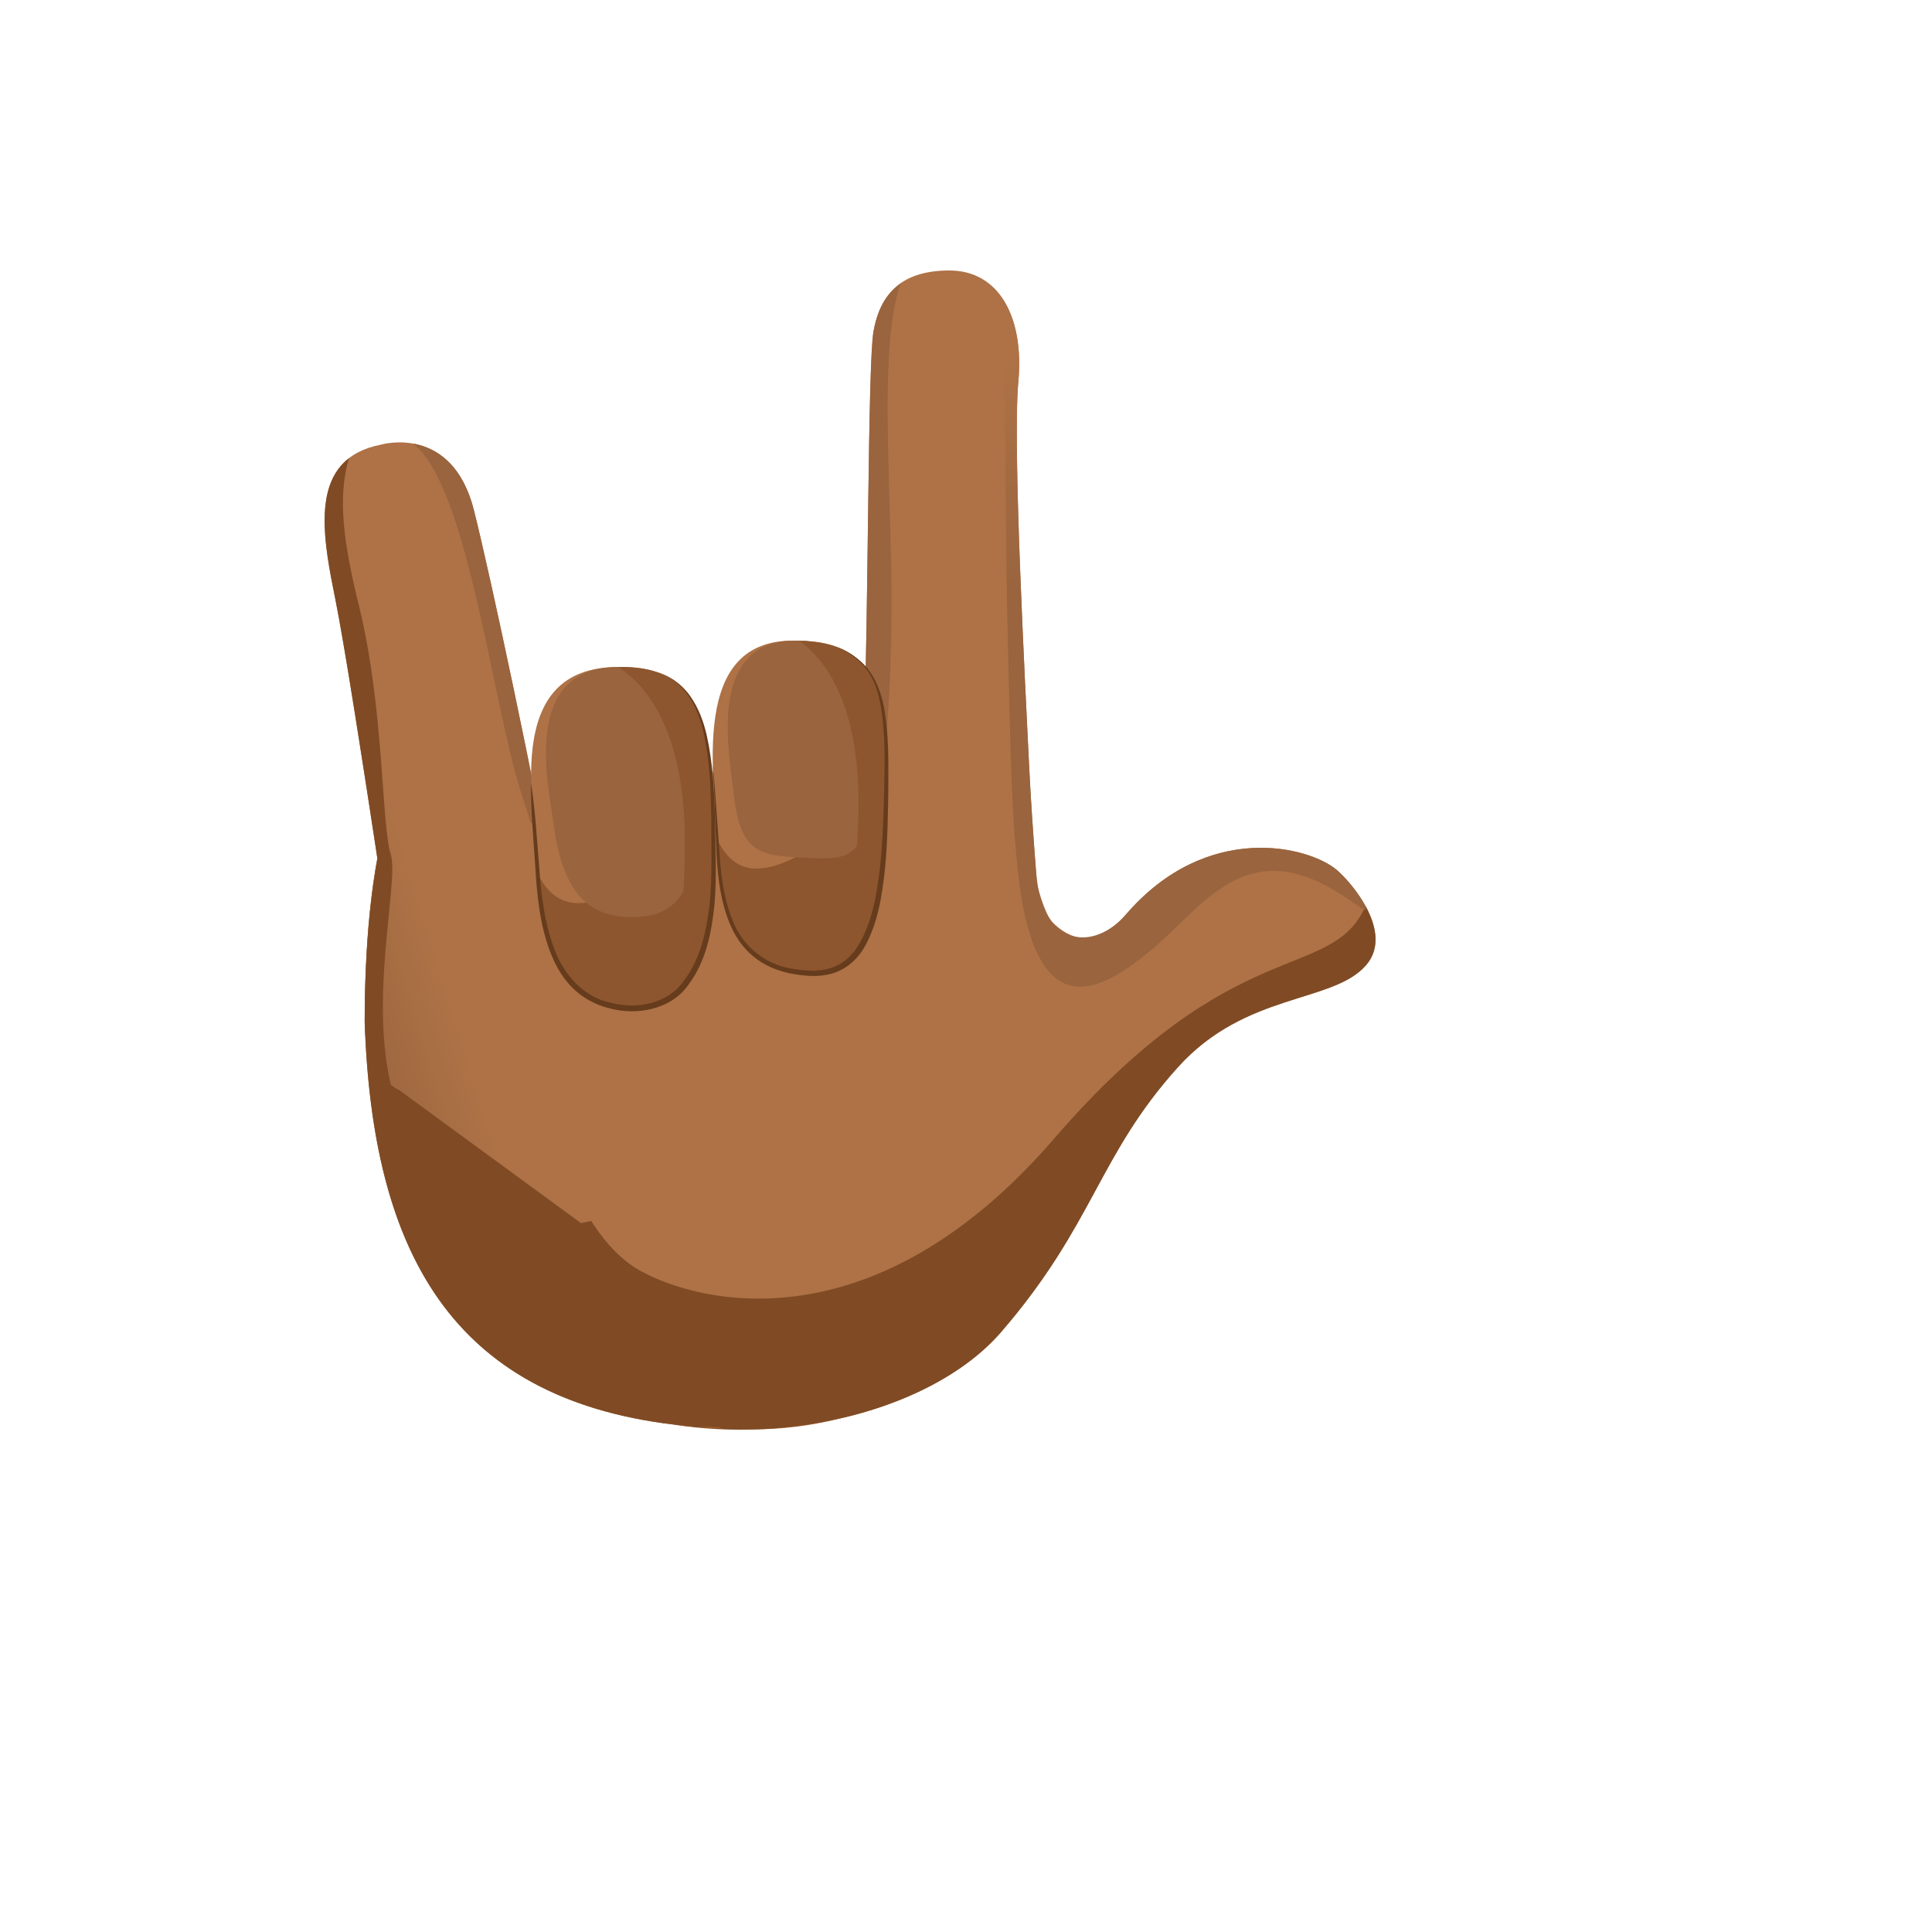 <svg xmlns="http://www.w3.org/2000/svg" version="1.1" xmlns:xlink="http://www.w3.org/1999/xlink" width="100%" height="100%" id="svgWorkerArea" viewBox="-25 -25 625 625" xmlns:idraw="https://idraw.muisca.co" style="background: white;"><defs id="defsdoc"><pattern id="patternBool" x="0" y="0" width="10" height="10" patternUnits="userSpaceOnUse" patternTransform="rotate(35)"><circle cx="5" cy="5" r="4" style="stroke: none;fill: #ff000070;"></circle></pattern><linearGradient id="paint0_linear" x1="6.102" y1="61.82" x2="44.515" y2="49.962" gradientUnits="userSpaceOnUse">
<stop offset="0.001" stop-color="#99643E" id="stopImp-483807804"></stop>
<stop offset="1" stop-color="#AE7246" id="stopImp-658114633"></stop>
</linearGradient><radialGradient id="paint1_radial" cx="0" cy="0" r="1" gradientUnits="userSpaceOnUse" gradientTransform="translate(34.421 21.514) scale(44.095 63.555)">
<stop offset="0.615" stop-color="#8D562E" stop-opacity="0" id="stopImp-794738680"></stop>
<stop offset="1" stop-color="#804B24" id="stopImp-592504679"></stop>
</radialGradient><linearGradient id="paint2_linear" x1="49.273" y1="-30.413" x2="46.086" y2="40.759" gradientUnits="userSpaceOnUse">
<stop offset="0.001" stop-color="#99643E" id="stopImp-159691248"></stop>
<stop offset="1" stop-color="#AE7246" id="stopImp-687602810"></stop>
</linearGradient><linearGradient id="paint3_linear" x1="41.678" y1="45.09" x2="41.678" y2="-8.257" gradientUnits="userSpaceOnUse">
<stop offset="0.001" stop-color="#99643E" id="stopImp-605260097"></stop>
<stop offset="1" stop-color="#AE7246" id="stopImp-24691941"></stop>
</linearGradient><linearGradient id="paint4_linear" x1="-1.541" y1="37.06" x2="36.872" y2="25.201" gradientUnits="userSpaceOnUse">
<stop offset="0.001" stop-color="#99643E" id="stopImp-494845439"></stop>
<stop offset="1" stop-color="#AE7246" id="stopImp-259504101"></stop>
</linearGradient><linearGradient id="paint5_linear" x1="18.417" y1="45.09" x2="18.417" y2="-8.257" gradientUnits="userSpaceOnUse">
<stop offset="0.001" stop-color="#99643E" id="stopImp-335409832"></stop>
<stop offset="1" stop-color="#AE7246" id="stopImp-383893338"></stop>
</linearGradient><linearGradient id="paint6_linear" x1="4.094" y1="55.314" x2="42.507" y2="43.456" gradientUnits="userSpaceOnUse">
<stop offset="0.001" stop-color="#99643E" id="stopImp-53849700"></stop>
<stop offset="1" stop-color="#AE7246" id="stopImp-489195358"></stop>
</linearGradient><radialGradient id="paint7_radial" cx="0" cy="0" r="1" gradientUnits="userSpaceOnUse" gradientTransform="translate(12.886 19.327) rotate(130.276) scale(2.896 1.533)">
<stop stop-color="#F8DBBA" id="stopImp-960558057"></stop>
<stop offset="1" stop-color="#CD9870" stop-opacity="0" id="stopImp-261557012"></stop>
</radialGradient><radialGradient id="paint8_radial" cx="0" cy="0" r="1" gradientUnits="userSpaceOnUse" gradientTransform="translate(45.96 9.355) rotate(-133.439) scale(2.896 1.533)">
<stop stop-color="#F8DBBA" id="stopImp-517413169"></stop>
<stop offset="1" stop-color="#CD9870" stop-opacity="0" id="stopImp-614159200"></stop>
</radialGradient><radialGradient id="paint9_radial" cx="0" cy="0" r="1" gradientUnits="userSpaceOnUse" gradientTransform="translate(23.48 59.847) rotate(-138.624) scale(13.407 6.127)">
<stop stop-color="#F8DBBA" id="stopImp-228675384"></stop>
<stop offset="1" stop-color="#CD9870" stop-opacity="0" id="stopImp-215794027"></stop>
</radialGradient><radialGradient id="paint10_radial" cx="0" cy="0" r="1" gradientUnits="userSpaceOnUse" gradientTransform="translate(24.761 29.542) scale(21.302 47.83)">
<stop offset="0.615" stop-color="#8D562E" stop-opacity="0" id="stopImp-153004933"></stop>
<stop offset="1" stop-color="#804B24" id="stopImp-300369275"></stop>
</radialGradient><linearGradient id="paint11_linear" x1="46.659" y1="13.046" x2="4.24" y2="177.97" gradientUnits="userSpaceOnUse">
<stop stop-color="#FFBC47" stop-opacity="0" id="stopImp-105748694"></stop>
<stop offset="1" stop-color="#C86F34" id="stopImp-618504707"></stop>
</linearGradient><linearGradient id="paint12_linear" x1="44.069" y1="62.081" x2="70.806" y2="-3.423" gradientUnits="userSpaceOnUse">
<stop offset="0.001" stop-color="#99643E" id="stopImp-481848084"></stop>
<stop offset="1" stop-color="#AE7246" id="stopImp-219665179"></stop>
</linearGradient><linearGradient id="paint13_linear" x1="26.56" y1="68.092" x2="29.835" y2="49.148" gradientUnits="userSpaceOnUse">
<stop stop-color="#A46C3F" stop-opacity="0" id="stopImp-434260885"></stop>
<stop offset="1" stop-color="#804B24" id="stopImp-613443726"></stop>
</linearGradient><linearGradient id="paint14_linear" x1="26.467" y1="38.674" x2="26.467" y2="57.714" gradientUnits="userSpaceOnUse">
<stop offset="0.001" stop-color="#99643E" id="stopImp-497824302"></stop>
<stop offset="1" stop-color="#AE7246" id="stopImp-581961619"></stop>
</linearGradient><linearGradient id="paint15_linear" x1="26.455" y1="42.161" x2="26.455" y2="51.586" gradientUnits="userSpaceOnUse">
<stop stop-color="#8D562E" stop-opacity="0" id="stopImp-941929750"></stop>
<stop offset="1" stop-color="#8D562E" id="stopImp-256893949"></stop>
</linearGradient><linearGradient id="paint16_linear" x1="26.433" y1="43.119" x2="26.433" y2="26.501" gradientUnits="userSpaceOnUse">
<stop offset="0.001" stop-color="#99643E" id="stopImp-819170284"></stop>
<stop offset="1" stop-color="#AE7246" id="stopImp-213510878"></stop>
</linearGradient><linearGradient id="paint17_linear" x1="19.157" y1="34.736" x2="65.002" y2="60.775" gradientUnits="userSpaceOnUse">
<stop stop-color="#8D562E" stop-opacity="0" id="stopImp-424348527"></stop>
<stop offset="1" stop-color="#8D562E" id="stopImp-90049306"></stop>
</linearGradient><linearGradient id="paint18_linear" x1="36.815" y1="36.939" x2="36.222" y2="55.565" gradientUnits="userSpaceOnUse">
<stop offset="0.001" stop-color="#99643E" id="stopImp-510040197"></stop>
<stop offset="1" stop-color="#AE7246" id="stopImp-617852903"></stop>
</linearGradient><linearGradient id="paint19_linear" x1="36.885" y1="39.505" x2="36.885" y2="52.607" gradientUnits="userSpaceOnUse">
<stop stop-color="#8D562E" stop-opacity="0" id="stopImp-199329654"></stop>
<stop offset="1" stop-color="#8D562E" id="stopImp-143499485"></stop>
</linearGradient><linearGradient id="paint20_linear" x1="36.683" y1="39.73" x2="37.141" y2="25.338" gradientUnits="userSpaceOnUse">
<stop offset="0.001" stop-color="#99643E" id="stopImp-245360374"></stop>
<stop offset="1" stop-color="#AE7246" id="stopImp-60979744"></stop>
</linearGradient><linearGradient id="paint21_linear" x1="29.53" y1="32.849" x2="73.926" y2="60.898" gradientUnits="userSpaceOnUse">
<stop stop-color="#8D562E" stop-opacity="0" id="stopImp-801975218"></stop>
<stop offset="1" stop-color="#8D562E" id="stopImp-45301883"></stop>
</linearGradient><linearGradient id="paint22_linear" x1="32.163" y1="61.822" x2="32.104" y2="41.462" gradientUnits="userSpaceOnUse">
<stop stop-color="#A46C3F" stop-opacity="0" id="stopImp-117621074"></stop>
<stop offset="1" stop-color="#804B24" id="stopImp-996060237"></stop>
</linearGradient></defs><g id="fileImp-381880224" class="cosito"><path id="pathImp-214878265" fill="url(#paint0_linear)" class="grouped" d="M407.566 256.544C398.565 248.757 365.517 240.39 339.261 270.793 329.045 282.612 320.708 278.608 315.241 273.14 311.624 269.523 301.878 235.171 307.538 215.758 307.538 215.758 259.415 213.439 259.415 213.439 258.532 221.419 251.961 231.305 249.09 231.526 246.218 231.747 243.843 224.788 243.347 217.967 242.85 211.147 200.58 242.488 198.04 243.731 196.356 244.56 179.625 245.388 165.875 250.828 134.566 243.924 108.835 239.368 100.387 238.65 93.76 260.493 92.96 290.482 92.96 305.67 95.665 384.729 124.434 433.467 208.255 437.057 210.795 437.195 213.335 437.333 215.875 437.334 216.676 437.333 217.394 437.416 218.195 437.416 228.244 437.416 237.411 436.201 245.804 434.075 267.836 429.27 287.107 419.412 298.814 405.881 328.935 370.949 330.122 348.886 356.047 320.167 377.996 295.866 406.213 299.594 416.898 287.196 425.953 276.813 412.646 260.907 407.566 256.544 407.566 256.544 407.566 256.544 407.566 256.544"></path><path id="pathImp-577439575" fill="url(#paint1_radial)" class="grouped" d="M416.953 287.222C421.841 281.561 420.129 274.271 416.76 268.113 405.606 293.159 374.463 275.597 316.042 343.306 257.621 411.016 201.188 396.712 181.945 385.998 162.701 375.283 149.366 338.916 140.448 293.988 137.715 280.208 132.607 264.081 126.009 247.927 116.566 253.643 93.098 297.08 93.098 297.08 94.645 328.698 100.442 378.569 139.868 412.589 185.478 451.967 268.776 440.811 298.897 405.907 329.018 371.003 330.206 348.911 356.13 320.193 378.053 295.893 406.269 299.62 416.953 287.222 416.953 287.222 416.953 287.222 416.953 287.222"></path><path id="pathImp-937347327" fill="url(#paint2_linear)" class="grouped" d="M254.115 221.75C254.225 219.624 254.336 217.304 254.418 214.819 255.964 174.42 255.716 93.013 257.566 82.299 259.526 70.922 265.766 62.528 282.055 62.5 298.372 62.472 306.324 77.798 304.418 98.426 302.514 119.053 306.627 196.152 307.87 222.137 309.802 262.343 316.29 324.695 316.29 324.695 316.29 324.695 255.771 283.302 255.771 283.302 255.771 283.302 254.115 221.75 254.115 221.75 254.115 221.75 254.115 221.75 254.115 221.75"></path><path id="pathImp-413690338" fill="url(#paint3_linear)" class="grouped" d="M263.198 153.545C262.039 111.958 260.63 83.267 266.318 66.781 261.293 70.344 258.698 75.811 257.566 82.3 255.716 93.015 255.964 174.421 254.418 214.82 254.336 217.278 254.225 219.597 254.115 221.751 254.115 221.751 254.695 243.263 254.695 243.263 254.695 243.263 257.593 249.945 257.593 249.945 257.621 249.945 264.744 209.546 263.198 153.545 263.198 153.545 263.198 153.545 263.198 153.545"></path><path id="pathImp-908436469" fill="url(#paint4_linear)" class="grouped" d="M98.15 118.859C75.152 123.389 78.935 146.419 83.38 168.316 88.156 191.788 101.298 280.844 101.298 280.844 101.298 280.844 155.053 284.185 155.053 284.185 155.053 284.185 156.461 276.149 154.418 264.69 148.399 230.78 133.739 161.468 128.3 139.985 121.149 111.956 98.15 118.859 98.15 118.859 98.15 118.859 98.15 118.859 98.15 118.859"></path><path id="pathImp-780639800" fill="url(#paint5_linear)" class="grouped" d="M154.418 264.717C148.399 230.807 133.739 161.496 128.3 140.012 124.38 124.576 115.682 119.743 108.615 118.501 126.505 132.225 134.125 202.42 143.871 232.353 152.099 257.593 154.556 268.031 155.274 271.4 155.108 269.357 154.833 267.147 154.418 264.717 154.418 264.717 154.418 264.717 154.418 264.717"></path><path id="pathImp-382195628" fill="url(#paint6_linear)" class="grouped" d="M92.988 305.698C92.988 318.705 99.282 324.558 102.43 326.657 103.479 327.348 104.169 327.652 104.169 327.652 104.169 327.652 162.949 370.674 162.949 370.674 162.949 370.674 270.541 348.362 270.541 348.362 270.541 348.362 259.029 250.498 259.029 250.498 242.905 248.399 228.134 246.935 213.916 245.831 213.225 245.776 205.025 222.111 204.335 222.055 203.617 222 200.359 243.953 199.641 243.898 164.412 241.247 142.214 242.131 100.387 238.679 93.788 260.522 92.988 290.511 92.988 305.698 92.988 305.698 92.988 305.698 92.988 305.698"></path><path id="pathImp-155863464" fill="url(#paint7_radial)" opacity="0.16" class="grouped" d="M91.276 148.296C85.92 147.164 87.907 136.449 92.463 131.092 97.019 125.735 105.053 122.31 110.409 123.443 115.766 124.575 113.695 131.147 111.956 136.946 108.918 146.915 96.632 149.428 91.276 148.296 91.276 148.296 91.276 148.296 91.276 148.296"></path><path id="pathImp-909084878" fill="url(#paint8_radial)" opacity="0.16" class="grouped" d="M272.806 69.542C274.517 64.323 284.954 67.499 289.785 72.607 294.616 77.716 297.156 86.083 295.417 91.274 293.678 96.466 287.383 93.704 281.834 91.329 272.254 87.242 271.094 74.733 272.806 69.542 272.806 69.542 272.806 69.542 272.806 69.542"></path><path id="pathImp-240447395" fill="url(#paint9_radial)" opacity="0.16" class="grouped" d="M109.884 308.486C101.463 318.731 127.057 377.798 152.319 392.681 177.582 407.566 209.221 402.982 215.406 391.163 221.59 379.344 195.307 360.953 173.854 340.601 136.776 305.531 118.305 298.241 109.884 308.486 109.884 308.486 109.884 308.486 109.884 308.486"></path><path id="pathImp-860038761" fill="url(#paint10_radial)" class="grouped" d="M107.096 340.74C90.585 311.635 104.556 261.404 101.436 251.546 98.316 241.688 99.365 204.354 91.055 170.665 86.003 150.175 84.208 135.761 87.88 123.224 76.56 131.978 79.735 150.534 83.38 168.345 86.417 183.257 92.822 224.678 97.102 252.872 93.54 272.147 92.988 293.603 92.988 305.698 95.5 379.648 120.873 427.089 192.739 435.842 148.648 428.248 122.585 367.967 107.096 340.74 107.096 340.74 107.096 340.74 107.096 340.74"></path><path id="pathImp-76364033" fill="url(#paint11_linear)" class="grouped" d="M209.277 437.113C207.262 436.809 204.887 436.643 202.016 436.643 199.2 436.643 196.466 436.367 193.788 435.953 198.731 436.533 203.894 436.919 209.277 437.113 209.277 437.113 209.277 437.113 209.277 437.113"></path><path id="pathImp-887926957" fill="url(#paint12_linear)" class="grouped" d="M416.76 268.115C413.916 262.951 409.886 258.533 407.594 256.545 398.593 248.757 365.545 240.391 339.289 270.794 329.074 282.612 312.231 281.922 310.216 257.483 309.25 245.196 308.421 232.88 307.897 222.137 306.654 196.18 302.514 119.082 304.446 98.427 305.688 85.006 302.679 73.933 295.997 67.775 301.713 85.724 299.366 112.372 301.05 183.091 302.016 224.402 302.403 239.148 304.363 257.705 310.216 309.205 332.193 294.984 347.848 281.977 363.502 268.944 377.224 245.61 406.352 262.841 416.264 268.695 416.953 270.987 416.76 268.115 416.76 268.115 416.76 268.115 416.76 268.115"></path><path id="pathImp-211953255" fill="url(#paint13_linear)" class="grouped" d="M236.832 293.878C261.79 293.244 265.296 268.723 260.216 217.802 260.216 217.802 259.112 206.812 259.112 206.812 259.112 206.812 205.854 248.343 205.854 248.343 205.854 248.343 154.032 256.158 154.032 256.158 154.032 256.158 146.77 228.24 146.77 228.24 146.577 228.24 146.964 228.24 146.77 228.24 146.77 228.24 136.389 308.1 185.174 303.185 185.174 303.185 182.828 303.626 185.174 303.185 207.704 298.932 207.455 267.977 207.455 267.977 207.455 267.977 215.241 294.431 236.832 293.878 236.832 293.878 236.832 293.878 236.832 293.878"></path><path id="pathImp-623559867" fill="url(#paint14_linear)" class="grouped" d="M182 300.505C162.922 300.505 153.369 291.447 150.719 265.656 148.068 239.864 136.583 193.556 171.618 190.905 203.093 188.53 205.854 210.953 205.854 248.37 205.854 285.759 198.427 300.505 182 300.505 182 300.505 182 300.505 182 300.505"></path><path id="pathImp-710655225" fill="url(#paint15_linear)" class="grouped" d="M179.487 260.686C164.91 269.716 155.108 269.882 148.868 257.593 149.006 258.974 149.172 260.382 149.282 261.68 151.933 291.006 161.485 301.306 180.564 301.306 193.982 301.306 201.409 290.123 203.673 262.84 199.89 254.887 188.074 255.356 179.487 260.686 179.487 260.686 179.487 260.686 179.487 260.686"></path><path id="pathImp-140060548" fill="url(#paint16_linear)" class="grouped" d="M179.349 271.705C163.694 271.705 156.654 261.57 153.976 240.805 152.623 230.118 143.705 192.866 172.446 190.851 200 188.918 200.027 213.66 200.58 234.647 201.436 264.884 192.849 271.705 179.349 271.705 179.349 271.705 179.349 271.705 179.349 271.705"></path><path id="pathImp-120608631" fill="url(#paint17_linear)" class="grouped" d="M170.624 298.959C173.993 299.952 177.72 300.505 181.999 300.505 198.427 300.505 205.854 285.759 205.854 248.369 205.854 212.305 203.645 190.076 175.042 190.821 186.886 198.471 196.549 215.84 196.549 247.237 196.577 291.917 187.3 298.876 170.624 298.959 170.624 298.959 170.624 298.959 170.624 298.959"></path><path id="pathImp-482909950" fill="#663C1D" class="grouped" d="M187.438 192.287C191.8 193.64 195.693 196.457 198.316 200.24 200.966 203.996 202.595 208.386 203.617 212.832 205.632 221.779 206.047 230.947 206.322 240.032 206.405 249.145 206.903 258.23 206.157 267.397 205.246 276.427 203.451 285.899 197.736 293.52 192.159 301.611 181.005 303.599 172.198 301.197 167.642 300.092 163.308 297.773 160.022 294.377 156.654 291.035 154.445 286.81 152.816 282.502 149.614 273.804 148.702 264.553 148.178 255.495 147.571 246.41 146.715 237.353 146.77 228.213 148.178 237.243 148.675 246.328 149.42 255.385 150.056 264.442 151.105 273.527 154.307 281.922 157.344 290.262 163.805 297.607 172.612 299.402 181.116 301.584 191.055 299.733 196.19 292.305 201.601 285.319 203.589 276.096 204.583 267.232 205.439 258.257 205.08 249.117 205.107 240.032 204.97 230.947 204.666 221.834 202.816 212.97 201.933 208.552 200.442 204.189 197.957 200.433 195.527 196.678 191.772 193.751 187.438 192.287 187.438 192.287 187.438 192.287 187.438 192.287"></path><path id="pathImp-73843177" fill="url(#paint18_linear)" class="grouped" d="M237.383 289.847C219.161 289.129 207.62 277.255 207.262 251.85 206.986 230.421 196.688 183.394 230.205 182.262 262.342 181.185 262.397 203.139 261.459 239.727 260.52 276.316 253.093 290.454 237.383 289.847 237.383 289.847 237.383 289.847 237.383 289.847"></path><path id="pathImp-108657651" fill="url(#paint19_linear)" class="grouped" d="M236.003 250.333C221.84 258.562 212.48 258.368 206.848 246.19 206.958 247.543 207.069 248.897 207.151 250.167 208.946 278.747 217.808 289.103 236.031 289.793 248.841 290.29 257.897 279.99 260.74 253.591 257.345 245.749 244.341 245.5 236.003 250.333 236.003 250.333 236.003 250.333 236.003 250.333"></path><path id="pathImp-567725133" fill="url(#paint20_linear)" class="grouped" d="M234.705 252.43C219.741 251.85 214.164 250.359 212.149 230.09 211.099 219.68 203.535 183.147 231.061 182.263 257.427 181.407 256.82 205.431 256.848 225.838 256.875 255.219 247.598 252.927 234.705 252.43 234.705 252.43 234.705 252.43 234.705 252.43"></path><path id="pathImp-723683619" fill="url(#paint21_linear)" class="grouped" d="M226.561 287.94C229.736 289.044 233.297 289.707 237.411 289.873 253.12 290.48 260.575 276.342 261.514 239.753 262.425 204.49 262.314 182.868 233.546 182.316 244.672 190.214 253.479 207.583 252.679 238.29 251.519 282.003 242.491 288.465 226.561 287.94 226.561 287.94 226.561 287.94 226.561 287.94"></path><path id="pathImp-121168996" fill="#663C1D" class="grouped" d="M245.307 184.223C249.393 185.686 253.259 188.116 255.937 191.65 258.642 195.158 260.078 199.465 260.961 203.745 262.563 212.416 262.397 221.198 262.37 229.924 262.259 238.622 262.148 247.375 261.293 256.101 260.326 264.745 259.056 273.692 254.556 281.562 252.292 285.455 248.565 288.714 244.092 289.956 239.62 291.255 235.065 290.702 230.73 289.929 226.368 289.045 222.088 287.25 218.637 284.351 215.158 281.479 212.619 277.641 210.962 273.526 207.649 265.27 206.931 256.35 206.655 247.679 206.655 247.679 205.633 221.557 205.633 221.557 205.633 221.557 207.538 247.624 207.538 247.624 208.008 256.295 208.808 265.076 212.122 273.029 215.269 281.092 222.53 286.974 231.006 288.327 235.175 289.045 239.62 289.459 243.54 288.217 247.516 287.057 250.774 284.158 252.845 280.512 257.179 273.223 258.615 264.413 259.636 255.881 260.603 247.265 260.823 238.567 261.044 229.841 261.21 221.143 261.403 212.388 259.995 203.856 259.305 199.603 258.035 195.378 255.523 191.871 253.093 188.365 249.366 185.824 245.307 184.223 245.307 184.223 245.307 184.223 245.307 184.223"></path><path id="pathImp-506034631" fill="url(#paint22_linear)" class="grouped" d="M262.093 235.281C262.093 235.281 261.818 235.226 261.68 235.198 264.137 274.328 258.753 293.326 236.859 293.878 215.296 294.43 207.51 267.976 207.51 267.976 207.51 267.976 207.759 298.932 185.23 303.185 185.23 303.185 184.871 303.267 184.567 303.322 184.153 303.405 184.263 303.377 184.567 303.322 184.733 303.295 184.844 303.267 185.23 303.185 167.339 304.979 157.455 295.37 152.044 282.502 157.4 297.551 167.284 305.918 180.647 305.918 200.912 305.918 205.771 288.273 209.94 288.273 214.109 288.273 230.426 300.478 238.985 300.478 267.256 300.506 263.115 254.529 262.093 235.281 262.093 235.281 262.093 235.281 262.093 235.281"></path></g></svg>